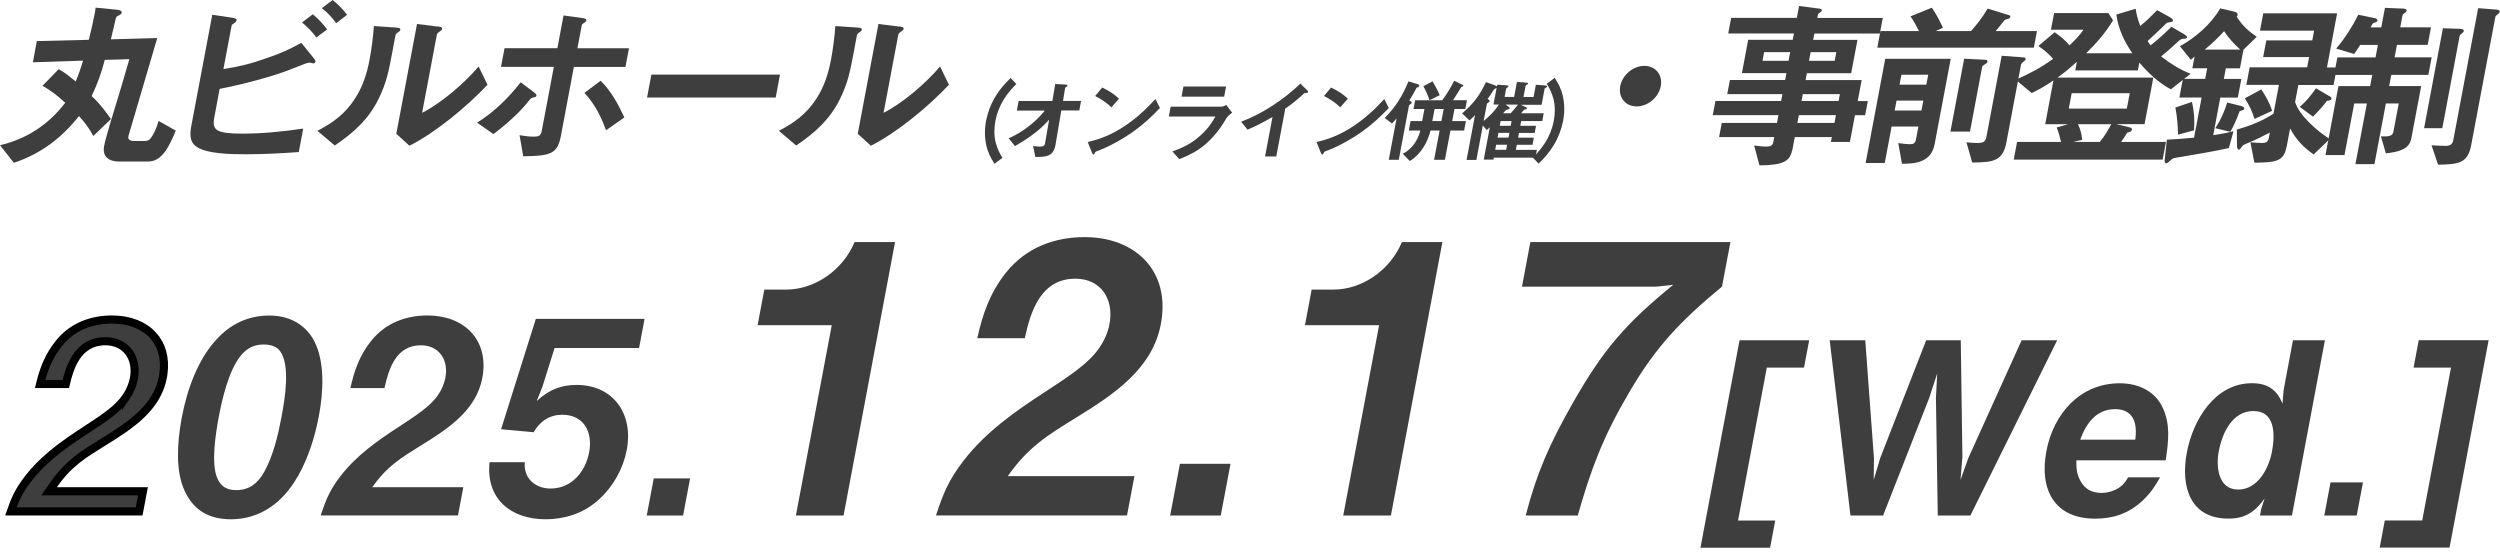 <svg width="308" height="68" viewBox="0 0 308 68" fill="none" xmlns="http://www.w3.org/2000/svg">
<path d="M7.23 8.52C7.92 8.88 8.73 9.547 9.33 10.035C9.69 9.188 9.96 8.34 10.238 7.47L4.05 7.673L4.537 5.062L10.943 4.905C11.213 3.833 11.46 2.768 11.662 1.695C11.707 1.448 11.76 1.185 11.783 0.938L14.28 1.185C14.498 1.208 15.045 1.252 14.992 1.567C14.963 1.725 14.782 1.837 14.662 1.883C14.377 1.995 14.31 2.085 14.227 2.415C14.137 2.775 14.018 3.42 13.658 4.845L19.372 4.688L15.84 16.703C15.675 17.235 16.095 17.37 16.537 17.37H17.828C18.337 17.37 18.54 17.122 18.802 16.68C19.163 16.058 19.35 15.54 19.537 14.895L21.652 16.095C21.39 16.785 20.828 17.992 20.4 18.593C19.462 19.905 18.637 19.905 17.97 19.905H14.693C13.425 19.905 12.57 19.328 12.832 17.962C13.035 16.89 14.242 12.967 14.633 11.723C15.09 10.23 15.502 8.76 15.938 7.29L12.908 7.38C12.502 8.963 12.022 10.297 11.287 11.835C12.3 12.75 12.893 13.598 13.672 14.662L11.498 16.755C11.002 15.818 10.432 15.06 9.727 14.303C7.537 17.07 4.943 18.983 1.71 20.055L0 17.895C3.248 17.115 5.925 15.42 8.032 12.66C7.125 11.812 6.322 11.19 5.242 10.568L7.23 8.52Z" fill="#3E3E3E"/>
<path d="M38.617 7.117C38.835 7.388 38.887 7.478 38.865 7.582C38.842 7.718 38.73 7.808 38.625 7.808C38.535 7.808 38.362 7.763 38.28 7.74C38.197 7.718 38.13 7.718 38.085 7.718C37.927 7.718 37.455 7.875 36.217 8.385C33.697 9.435 29.7 10.432 27.06 10.95L26.4 14.475C26.107 16.012 26.587 16.462 29.88 16.462C32.355 16.462 34.852 16.215 37.357 15.84L36.81 18.735C34.642 18.892 32.46 19.005 30.292 19.005C28.552 19.005 25.417 18.983 24.142 18.023C23.355 17.468 23.385 16.485 23.572 15.502L26.152 1.815L28.537 2.175C28.995 2.243 29.182 2.31 29.145 2.513C29.122 2.625 29.04 2.737 28.86 2.85C28.657 2.985 28.552 3.053 28.537 3.143L27.525 8.512C29.707 8.152 30.877 7.867 33.06 7.088C34.68 6.532 35.557 6.128 37.125 5.28L38.625 7.133L38.617 7.117ZM38.977 4.62C38.482 3.93 37.867 3.308 37.207 2.768L38.535 1.762C39.195 2.295 39.787 2.925 40.305 3.615L38.977 4.62ZM41.422 2.857C40.912 2.145 40.335 1.545 39.652 1.005L40.98 0C41.64 0.532 42.262 1.14 42.757 1.83L41.422 2.857Z" fill="#3E3E3E"/>
<path d="M79.717 12.015L80.25 9.188H96.097L95.565 12.015H79.717Z" fill="#3E3E3E"/>
<path d="M98.092 17.925L95.955 16.118C97.882 15.113 99.382 14.025 100.582 12.15C101.557 10.658 102.067 9.008 102.375 7.38C102.637 6 102.81 4.598 102.915 3.21L105.577 3.39C105.885 3.413 106.215 3.435 106.17 3.66C106.14 3.818 106.035 3.885 105.862 3.998C105.66 4.133 105.6 4.223 105.57 4.358L105.135 6.675C104.737 8.768 104.475 10.178 103.492 12.18C102.262 14.7 100.44 16.328 98.085 17.933L98.092 17.925ZM110.752 3.255C111.097 3.3 111.36 3.345 111.322 3.548C111.3 3.683 111.187 3.773 110.985 3.908C110.782 4.043 110.692 4.155 110.685 4.2L108.855 13.898C111.165 12.758 114.15 10.178 115.815 8.19L116.91 10.44C114.397 13.118 110.52 16.328 107.295 17.955L105.675 16.485L108.225 2.955L110.752 3.27V3.255Z" fill="#3E3E3E"/>
<path d="M65.752 11.348C65.984 11.527 66.12 11.64 66.097 11.768C66.067 11.925 65.947 11.97 65.67 12.015C65.437 12.06 65.385 12.127 65.032 12.57C64.005 13.883 62.16 15.51 60.787 16.515L58.777 15.113C60.847 13.822 62.647 12.06 64.147 10.14L65.745 11.34L65.752 11.348ZM64.02 16.657C64.582 16.747 65.145 16.837 65.745 16.837C66.345 16.837 66.63 16.747 66.75 16.102L68.235 8.235H61.724L62.16 5.94H68.67L69.427 1.905L71.73 2.22C72.015 2.265 72.27 2.31 72.232 2.513C72.21 2.625 72.157 2.693 72.007 2.783C71.857 2.873 71.7 2.985 71.677 3.098L71.137 5.948H77.49L77.055 8.243H70.702L69.097 16.777C68.677 19.005 67.747 19.207 64.462 19.253L64.012 16.665L64.02 16.657ZM74.002 9.945C75.277 11.213 76.162 12.818 76.92 14.467L74.662 16.05C74.017 14.242 73.245 12.818 72.007 11.438L74.002 9.945Z" fill="#3E3E3E"/>
<path d="M133.192 12.428L132.967 13.613H130.754L130.027 17.903C129.75 19.32 128.819 19.328 127.559 19.343L127.274 17.985C127.544 18.03 127.814 18.06 128.099 18.06C128.339 18.06 128.677 18.045 128.737 17.73L129.254 14.738C128.099 16.073 126.547 17.138 125.047 18L124.267 17.04C125.954 16.298 127.545 15.083 128.722 13.628H125.272L125.497 12.443H129.652L130.004 10.35L131.287 10.418C131.407 10.425 131.527 10.44 131.504 10.56C131.497 10.605 131.467 10.65 131.332 10.725C131.272 10.755 131.227 10.8 131.219 10.845L130.965 12.435H133.199L133.192 12.428Z" fill="#3E3E3E"/>
<path d="M139.598 16.23C138.435 17.055 136.928 17.91 135.66 18.42C135.3 18.563 135.218 18.6 135.098 18.638C134.955 18.69 134.94 18.728 134.895 18.825C134.858 18.923 134.798 19.035 134.715 19.035C134.633 19.035 134.58 18.938 134.505 18.75L134.01 17.498C135.668 17.108 136.98 16.56 138.473 15.585C139.943 14.625 141.165 13.493 142.35 12.203L142.905 13.305C141.855 14.408 140.843 15.338 139.605 16.223L139.598 16.23ZM136.928 13.223C136.35 12.66 135.66 12.203 134.925 11.828L135.795 10.785C136.538 11.138 137.288 11.595 137.858 12.158L136.928 13.223Z" fill="#3E3E3E"/>
<path d="M121.515 17.902C121.297 16.95 121.29 15.915 121.485 14.887C121.68 13.86 122.07 12.817 122.648 11.872C123.195 10.98 123.75 10.35 124.515 9.607L125.212 10.35C124.612 10.957 124.132 11.497 123.675 12.232C123.172 13.042 122.797 14.01 122.632 14.895C122.467 15.78 122.46 16.755 122.67 17.557C122.865 18.285 123.097 18.817 123.502 19.44L122.52 20.182C122.055 19.44 121.717 18.81 121.507 17.917L121.515 17.902Z" fill="#3E3E3E"/>
<path d="M144.428 18.652C145.748 18.21 146.805 17.67 147.893 16.695C148.68 15.99 149.243 15.27 149.738 14.355H144L144.225 13.14H150.495C150.675 13.14 150.915 13.02 151.08 12.93L151.8 13.883C151.253 14.28 151.103 14.52 150.953 14.79C150.255 16.02 149.235 17.175 148.395 17.872C147.39 18.69 146.438 19.155 145.283 19.605L144.435 18.652H144.428ZM150.818 11.91H145.568L145.8 10.658H151.05L150.818 11.91Z" fill="#3E3E3E"/>
<path d="M156.772 14.408C155.707 15.03 154.822 15.488 153.69 15.975L152.91 14.993C155.46 14.055 158.205 12.24 160.207 10.298L161.017 11.093C161.122 11.19 161.175 11.273 161.16 11.333C161.145 11.43 161.062 11.445 160.927 11.453C160.74 11.46 160.695 11.46 160.575 11.588C159.967 12.165 159.03 12.915 158.347 13.38L157.237 19.275H155.857L156.772 14.408Z" fill="#3E3E3E"/>
<path d="M167.79 16.23C166.627 17.055 165.12 17.91 163.852 18.42C163.492 18.563 163.41 18.6 163.29 18.638C163.147 18.69 163.132 18.728 163.087 18.825C163.05 18.923 162.99 19.035 162.907 19.035C162.825 19.035 162.772 18.938 162.697 18.75L162.203 17.498C163.86 17.108 165.172 16.56 166.665 15.585C168.135 14.625 169.358 13.493 170.543 12.203L171.098 13.305C170.048 14.408 169.035 15.338 167.797 16.223L167.79 16.23ZM165.12 13.223C164.543 12.66 163.852 12.203 163.117 11.828L163.988 10.785C164.73 11.138 165.48 11.595 166.05 12.158L165.12 13.223Z" fill="#3E3E3E"/>
<path d="M170.602 14.528C171.975 13.155 172.815 11.745 173.52 10.028C173.805 10.118 174.098 10.208 174.375 10.283C174.653 10.358 174.885 10.448 174.863 10.583C174.848 10.658 174.75 10.725 174.622 10.763C174.54 10.785 174.525 10.808 174.473 10.898C174.21 11.408 173.88 12 173.625 12.39C173.737 12.435 173.948 12.51 173.918 12.668C173.903 12.735 173.842 12.788 173.767 12.833C173.692 12.878 173.602 12.945 173.587 13.013L172.328 19.688H171.098L172.058 14.58C171.87 14.813 171.698 15.023 171.495 15.218L170.595 14.535L170.602 14.528ZM180.727 12.353L180.525 13.425H179.197L178.912 14.918H180.6L180.383 16.08H178.695L178.012 19.688H176.677L177.36 16.08H176.242C175.89 17.505 175.065 18.998 173.692 19.838L172.822 18.953C173.992 18.353 174.682 17.25 174.99 16.08H173.565L173.782 14.918H175.207L175.492 13.425H174.142L174.345 12.353H177.683C178.17 11.753 178.8 10.643 179.152 9.953L180.142 10.425C180.247 10.47 180.3 10.523 180.293 10.568C180.285 10.613 180.225 10.643 180.135 10.68C180.037 10.71 180.015 10.733 179.977 10.8C179.812 11.108 179.242 11.993 179.01 12.345H180.72L180.727 12.353ZM176.49 10.02C176.827 10.583 177.113 11.1 177.375 11.723L176.115 12.345C175.912 11.723 175.672 11.183 175.357 10.62L176.49 10.02ZM177.578 14.918L177.863 13.425H176.745L176.46 14.918H177.578Z" fill="#3E3E3E"/>
<path d="M187.905 13.148C188.01 13.193 188.13 13.26 188.107 13.365C188.092 13.44 188.047 13.463 187.92 13.477C187.822 13.485 187.77 13.5 187.702 13.59C187.642 13.658 187.56 13.77 187.402 13.957H190.185L190.005 14.918H187.41L187.305 15.495H189.24L189.075 16.38H187.14L187.035 16.957H188.97L188.805 17.843H186.87L186.75 18.465H189.345L189.165 19.425H184.035L183.99 19.665H182.797L183.547 15.682C183.427 15.795 183.307 15.915 183.172 16.027L182.685 15.465L181.89 19.703H180.682L181.725 14.175C181.507 14.408 181.29 14.617 181.05 14.835L180.127 13.973C181.522 12.787 182.325 11.715 183.067 10.117L183.997 10.447C184.155 10.5 184.297 10.545 184.425 10.65L184.47 10.432L185.422 10.5C185.707 10.523 185.872 10.53 185.85 10.643C185.835 10.71 185.775 10.74 185.715 10.777C185.617 10.83 185.565 10.89 185.557 10.92L185.37 11.94H186.54L186.885 10.095L187.852 10.162C188.167 10.185 188.272 10.207 188.257 10.297C188.242 10.365 188.16 10.41 188.1 10.44C188.04 10.47 187.965 10.53 187.95 10.598L187.695 11.947H188.932L189.217 10.447L190.215 10.515C190.462 10.537 190.627 10.56 190.605 10.658C190.59 10.725 190.507 10.777 190.44 10.815C190.38 10.845 190.305 10.883 190.29 10.95L189.922 12.915H187.38L187.927 13.178L187.905 13.148ZM184.372 10.845C184.335 10.875 184.297 10.89 184.237 10.912C184.132 10.957 184.095 10.98 183.982 11.13C183.907 11.25 183.78 11.438 183.577 11.768C183.487 11.91 183.382 12.053 183.27 12.188C183.367 12.24 183.54 12.33 183.517 12.465C183.502 12.555 183.412 12.623 183.352 12.652C183.277 12.697 183.195 12.742 183.18 12.818L182.782 14.91C183.592 14.235 184.087 13.74 184.672 12.877H183.997L184.38 10.845H184.372ZM184.327 17.835L184.207 18.457H185.557L185.67 17.835H184.32H184.327ZM185.955 16.372H184.605L184.5 16.95H185.85L185.955 16.372ZM186.225 14.918H184.875L184.77 15.495H186.12L186.225 14.918ZM185.842 13.133C185.902 13.178 186 13.245 185.985 13.335C185.962 13.447 185.835 13.47 185.745 13.492C185.535 13.537 185.512 13.568 185.347 13.77C185.287 13.838 185.235 13.905 185.182 13.957H186.112C186.442 13.613 186.727 13.26 187.02 12.885H185.482L185.842 13.14V13.133Z" fill="#3E3E3E"/>
<path d="M192.547 11.865C192.765 12.818 192.772 13.852 192.577 14.88C192.382 15.908 191.985 16.95 191.415 17.895C190.867 18.788 190.312 19.418 189.555 20.16L188.85 19.418C189.472 18.795 189.915 18.27 190.387 17.535C190.905 16.725 191.265 15.758 191.43 14.873C191.595 13.988 191.602 13.027 191.392 12.21C191.205 11.482 190.935 10.935 190.56 10.328L191.542 9.585C192.007 10.328 192.345 10.957 192.555 11.85L192.547 11.865Z" fill="#3E3E3E"/>
<path d="M41.242 17.925L39.105 16.118C41.032 15.113 42.532 14.025 43.732 12.15C44.707 10.658 45.217 9.008 45.525 7.38C45.787 6 45.96 4.598 46.065 3.21L48.727 3.39C49.035 3.413 49.365 3.435 49.32 3.66C49.29 3.818 49.185 3.885 49.012 3.998C48.81 4.133 48.75 4.223 48.72 4.358L48.285 6.675C47.887 8.768 47.625 10.178 46.642 12.18C45.412 14.7 43.59 16.328 41.235 17.933L41.242 17.925ZM53.902 3.255C54.247 3.3 54.51 3.345 54.472 3.548C54.45 3.683 54.337 3.773 54.135 3.908C53.932 4.043 53.842 4.155 53.835 4.2L52.005 13.898C54.315 12.758 57.3 10.178 58.965 8.19L60.06 10.44C57.547 13.118 53.67 16.328 50.445 17.955L48.825 16.485L51.375 2.955L53.902 3.27V3.255Z" fill="#3E3E3E"/>
<path d="M220.8 18.48C220.575 19.68 219.9 20.04 218.752 20.243C218.115 20.333 217.41 20.378 216.765 20.378L216.112 17.925C216.592 17.993 217.177 18.06 217.672 18.06C218.01 18.06 218.385 17.948 218.46 17.55L218.587 16.883H211.792L212.122 15.143H218.925L219.105 14.183H211.012L211.342 12.443H219.435L219.592 11.595H212.797L213.127 9.855H219.93L220.087 9.008H214.605L215.377 4.905H220.86L221.01 4.125H212.917L213.277 2.205H221.37L221.647 0.735L224.212 1.073C224.362 1.095 224.46 1.163 224.445 1.275C224.422 1.388 224.347 1.455 224.242 1.523C224.137 1.59 223.987 1.68 223.972 1.793L223.89 2.213H231.96L231.6 4.133H223.53L223.38 4.913H228.84L228.067 9.015H222.607L222.45 9.863H229.357L228.87 12.45H230.115L229.785 14.19H228.532L227.91 17.49H225.57L225.682 16.89H221.115L220.815 18.495L220.8 18.48ZM220.552 6.42H217.342L217.14 7.493H220.35L220.552 6.42ZM226.185 14.183H221.617L221.437 15.143H226.005L226.185 14.183ZM226.672 11.595H222.105L221.947 12.443H226.515L226.672 11.595ZM226.237 6.42H223.072L222.87 7.493H226.035L226.237 6.42Z" fill="#3E3E3E"/>
<path d="M229.845 20.085L232.26 7.245H240.33L238.35 17.745C238.132 18.885 237.555 19.485 236.775 19.815C236.07 20.13 235.192 20.175 234.322 20.175L233.865 17.633C234.607 17.723 234.997 17.768 235.312 17.768C235.717 17.768 235.965 17.633 236.04 17.213L236.347 15.585H233.047L232.2 20.085H229.837H229.845ZM247.56 1.875C247.642 1.898 247.687 2.01 247.672 2.1C247.642 2.258 247.432 2.325 247.312 2.348C247.057 2.393 246.982 2.438 246.75 2.73C246.577 2.955 246.247 3.398 245.872 3.825H250.957L250.567 5.873H231.285L231.667 3.825H236.415C236.107 3.203 235.777 2.58 235.372 2.018L238.005 0.945C238.53 1.725 238.972 2.55 239.37 3.42L238.47 3.825H242.842C243.757 2.753 244.162 2.243 244.875 1.058L247.552 1.883L247.56 1.875ZM236.955 12.398H233.655L233.422 13.62H236.722L236.955 12.398ZM237.555 9.21H234.255L234.022 10.433H237.322L237.555 9.21ZM244.612 7.358C244.83 7.38 244.875 7.493 244.852 7.605C244.83 7.74 244.702 7.83 244.552 7.92C244.305 8.055 244.222 8.145 244.207 8.213L242.7 16.215H240.292L241.987 7.23L244.612 7.365V7.358ZM249.33 7.073C249.525 7.095 249.577 7.185 249.562 7.275C249.54 7.41 249.457 7.478 249.277 7.613C249.12 7.725 249.007 7.883 248.985 7.995L247.185 17.558C246.975 18.675 246.57 19.275 245.955 19.605C245.235 19.988 244.275 20.003 242.977 20.025L242.265 17.528C242.7 17.573 243.142 17.618 243.585 17.618C244.252 17.618 244.605 17.528 244.732 16.838L246.607 6.87L249.33 7.073Z" fill="#3E3E3E"/>
<path d="M267.337 2.123C267.457 2.19 267.735 2.37 267.705 2.543C267.682 2.678 267.615 2.678 267.36 2.723C266.992 2.79 266.97 2.79 266.857 2.903C266.52 3.263 265.2 4.485 264.577 5.063C264.697 5.243 264.825 5.423 264.945 5.595C265.882 4.86 266.662 4.148 267.517 3.3L269.047 4.193C269.205 4.283 269.467 4.463 269.437 4.59C269.415 4.703 269.385 4.77 269.07 4.77C268.777 4.77 268.657 4.815 268.282 5.168C267.63 5.79 266.94 6.375 266.25 6.953C267.42 7.845 268.47 8.535 269.88 9.09L267.45 11.01C265.875 10.14 264.72 9.045 263.565 7.71L263.385 8.67H255.675L255.87 7.62C255.037 8.355 254.4 8.91 253.477 9.563H265.29L264.21 15.293H260.73L262.372 15.69C262.522 15.735 262.687 15.803 262.65 15.983C262.612 16.185 262.44 16.275 262.072 16.343C261.847 16.725 261.592 17.1 261.322 17.483H266.85L266.437 19.665H248.092L248.505 17.483H253.92C253.785 16.883 253.612 16.283 253.387 15.698L254.797 15.3H251.97L252.982 9.908C252.082 10.53 251.265 11.003 250.305 11.468L248.34 9.818C250.012 9.105 251.452 8.325 252.945 7.253C252.375 6.608 251.857 6.158 251.122 5.67L253.132 3.975C253.867 4.463 254.4 4.935 254.97 5.58C255.675 4.913 256.14 4.44 256.687 3.66H252.675L253.065 1.613H259.755L260.325 2.505C259.41 4.043 258.285 5.295 257.017 6.563H262.702C261.712 5.093 261 3.645 260.73 1.793L263.115 1.08C263.235 1.883 263.392 2.46 263.677 3.195C264.435 2.595 265.072 1.95 265.762 1.253L267.337 2.123ZM262.387 11.483H255.232L254.872 13.38H262.027L262.387 11.483ZM258.69 17.483C259.29 16.77 259.687 16.103 260.107 15.3H256.005C256.312 15.923 256.447 16.5 256.537 17.22L255.42 17.49H258.697L258.69 17.483Z" fill="#3E3E3E"/>
<path d="M204.607 10.613C204.345 11.992 203.025 13.11 201.637 13.11C200.25 13.11 199.35 11.992 199.612 10.613C199.875 9.232 201.195 8.115 202.582 8.115C203.97 8.115 204.87 9.232 204.607 10.613Z" fill="#3E3E3E"/>
<path d="M296.032 1.05C296.167 1.05 296.535 1.118 296.497 1.298C296.482 1.388 296.415 1.5 296.16 1.673C296.032 1.763 296.002 1.808 295.98 1.92L295.71 3.368H299.497L299.092 5.528H295.305L295.012 7.065H299.58L299.175 9.225H294.607L294.345 10.605H298.29L297.075 17.047C296.82 18.405 295.56 18.698 293.94 18.9L293.332 16.808C294.397 16.83 294.765 16.762 294.877 16.185L295.522 12.75H293.94L292.53 20.22H290.19L291.6 12.75H290.04L288.84 19.102H286.5L288.097 10.613H291.997L292.26 9.233H287.557L287.962 7.073H292.665L292.957 5.535H290.775C290.55 5.918 290.272 6.293 290.032 6.653L287.82 5.985C288.945 4.65 289.792 3.308 290.542 1.815L292.56 2.235C292.687 2.258 292.942 2.348 292.905 2.528C292.875 2.685 292.755 2.73 292.5 2.798C292.41 2.82 292.357 2.843 292.29 2.955C292.222 3.068 292.147 3.225 292.057 3.375H293.37L293.827 0.968L296.04 1.058L296.032 1.05ZM298.65 15.787L300.967 3.48L303.03 3.548C303.232 3.548 303.577 3.615 303.54 3.818C303.525 3.908 303.457 4.02 303.202 4.2C303.075 4.29 303.045 4.335 303.022 4.47L300.892 15.795H298.665L298.65 15.787ZM307.575 1.185C307.792 1.208 308.002 1.298 307.972 1.433C307.942 1.59 307.732 1.748 307.605 1.853C307.522 1.92 307.447 1.988 307.425 2.1L304.447 17.902C304.02 20.175 302.805 20.242 300.367 20.288L299.565 17.902C300.142 17.925 300.735 17.97 301.312 17.97C301.8 17.97 302.145 17.812 302.242 17.28L305.31 1.005L307.575 1.185Z" fill="#3E3E3E"/>
<path d="M13.815 39.365C15.96 39.365 17.719 40.081 18.837 41.296C19.878 42.427 20.41 44.042 20.132 46.059L20.065 46.468C19.369 50.165 16.207 52.319 12.833 54.391L12.831 54.392C10.206 56.02 8.474 57.056 6.595 59.735L6.043 60.522H17.613L17.143 63.003H1.34C1.867 61.476 2.367 60.398 3.478 58.964L3.479 58.962C5.122 56.821 7.299 55.16 9.56 53.649L10.531 53.01L10.534 53.008C11.588 52.315 12.58 51.673 13.426 51.026C14.271 50.379 14.999 49.704 15.523 48.928L15.523 48.929C16.02 48.213 16.347 47.413 16.495 46.647L16.496 46.645C16.726 45.429 16.523 44.279 15.899 43.42C15.269 42.551 14.25 42.04 12.982 42.04C11.26 42.04 10.124 42.872 9.375 44.007C8.725 44.992 8.36 46.211 8.104 47.312H4.938C5.385 45.483 6.013 43.868 7.208 42.364L7.21 42.362C8.923 40.186 11.347 39.365 13.815 39.365Z" fill="#3E3E3E" stroke="black"/>
<path d="M271.245 12.015H268.5L268.935 9.72H271.68L271.927 8.407H270.097L270.375 6.96C270.187 7.14 270.105 7.207 269.917 7.365L268.56 5.692C270.525 4.62 272.392 2.97 273.54 1.035L275.355 1.455C275.52 1.5 275.715 1.657 275.677 1.86C275.662 1.927 275.61 1.995 275.557 2.04C276.202 3.112 277.005 3.825 278.032 4.537L276.397 6.12L275.962 8.415H274.222L273.975 9.727H276.135L275.7 12.022H273.54L272.67 16.657C273.495 16.522 274.327 16.387 275.167 16.17L274.597 18.24C272.88 18.622 271.17 18.907 269.445 19.2C268.8 19.312 268.387 19.38 267.997 19.447C267.697 19.492 267.592 19.582 267.322 19.83C267.187 19.965 266.955 20.122 266.887 20.122C266.685 20.122 266.662 19.875 266.707 19.522L266.962 17.205C268.065 17.16 269.175 17.07 270.307 16.957L271.237 12.03L271.245 12.015ZM268.335 16.59C268.305 15.45 268.222 14.34 268.005 13.245L270.052 12.555C270.322 13.74 270.39 14.782 270.307 16.057L268.335 16.59ZM275.992 6.112C275.235 5.4 274.582 4.732 274.012 3.84C273.232 4.687 272.52 5.377 271.62 6.112H275.992ZM276.075 13.042C276.225 13.087 276.532 13.2 276.495 13.402C276.472 13.515 276.277 13.605 276.045 13.65C275.932 13.672 275.925 13.695 275.88 13.807C275.557 14.7 275.235 15.435 274.777 16.237L272.925 15.795C273.645 14.7 274.012 13.807 274.395 12.63L276.075 13.05V13.042ZM281.685 18.15C281.347 19.957 280.245 20.002 277.74 20.047L277.252 17.527C277.732 17.572 278.197 17.617 278.685 17.617C279.172 17.617 279.42 17.482 279.517 16.995L279.645 16.327C278.782 16.77 277.942 17.22 277.05 17.572C276.45 17.82 276.33 17.865 276.172 18.105C276.112 18.195 275.955 18.442 275.842 18.442C275.617 18.442 275.602 18.06 275.595 17.887L275.58 15.967C277.11 15.525 278.692 14.94 280.095 14.002L280.762 10.455H276.75L277.155 8.295H284.242L284.482 7.027H278.82L279.21 4.98H284.872L285.097 3.78H278.43L278.835 1.642H287.932L286.68 8.31H287.902L287.497 10.47H283.155L282.757 12.562C283.26 14.257 285.57 16.215 287.025 17.13L285.037 19.027C283.777 18.135 282.862 17.197 282.142 15.817L281.7 18.157L281.685 18.15ZM278.595 11.017C279.165 11.887 279.585 12.622 279.93 13.65L277.755 14.655C277.447 13.672 277.117 12.96 276.562 12.112L278.595 11.017ZM286.995 11.842C287.115 11.91 287.272 12.022 287.242 12.18C287.212 12.337 286.957 12.405 286.755 12.405C286.687 12.405 286.657 12.45 286.537 12.607C286.095 13.185 285.45 13.897 284.955 14.37L283.335 13.17C284.19 12.412 284.685 11.79 285.33 10.875L286.995 11.857V11.842Z" fill="#3E3E3E"/>
<path d="M66.158 49.38C67.65 47.985 69.18 47.422 71.033 47.422C75.54 47.422 78.061 50.97 77.221 55.417C76.785 57.705 75.57 59.962 73.658 61.65C71.79 63.307 69.473 63.975 67.216 63.975C62.903 63.975 59.835 61.417 60.315 56.94H64.658C64.456 58.897 65.933 60.187 67.831 60.187C70.418 60.187 72.128 58.132 72.585 55.71C73.05 53.22 71.925 51.097 69.27 51.097C67.748 51.097 66.54 51.862 65.746 53.25L61.733 52.882L66.016 39.285H79.41L78.736 42.87H68.326L66.826 47.647L66.135 49.372L66.158 49.38Z" fill="#3E3E3E"/>
<path d="M43.17 47.82C43.635 45.697 44.288 43.807 45.682 42.053C47.513 39.727 50.1 38.865 52.68 38.865C57.187 38.865 60.3 41.88 59.422 46.56C58.68 50.505 55.305 52.763 51.96 54.818C49.335 56.445 47.685 57.435 45.87 60.023H57.082L56.422 63.502H39.51C40.14 61.583 40.635 60.352 41.947 58.657C43.882 56.138 46.522 54.278 49.125 52.59C51.247 51.195 53.017 50.07 53.977 48.645C54.435 47.985 54.735 47.25 54.87 46.553C55.29 44.333 54.097 42.54 51.847 42.54C48.795 42.54 47.888 45.428 47.37 47.812H43.155L43.17 47.82Z" fill="#3E3E3E"/>
<path d="M36.675 58.703C34.74 62.115 31.867 63.975 28.455 63.975C25.635 63.975 23.737 62.783 22.657 60.263C21.69 58.005 21.772 54.758 22.395 51.443C23.047 47.993 24.367 44.31 26.662 41.828C28.29 40.035 30.435 38.873 33.187 38.873C35.94 38.873 37.807 40.23 38.752 42.09C40.005 44.61 39.87 48.128 39.292 51.21C38.82 53.73 38.032 56.318 36.69 58.703H36.675ZM32.535 58.17C33.69 56.078 34.252 53.625 34.687 51.338C35.115 49.05 35.775 45.038 34.515 43.275C34.072 42.645 33.277 42.443 32.482 42.443C31.32 42.443 30.412 42.87 29.625 43.868C28.155 45.69 27.345 49.275 26.947 51.398C26.55 53.49 26.002 57.135 26.76 58.89C27.195 59.918 27.907 60.383 29.13 60.383C30.622 60.383 31.725 59.618 32.535 58.163V58.17Z" fill="#3E3E3E"/>
<path d="M103.92 63.51H98.055L102.472 40.065H93.337L94.162 35.678H96.84C100.395 35.678 103.845 33.278 105.285 29.82H110.272L103.927 63.51H103.92Z" fill="#3E3E3E"/>
<path d="M120.398 41.678C121.05 38.723 121.957 36.09 123.892 33.645C126.442 30.413 130.035 29.213 133.635 29.213C139.912 29.213 144.247 33.413 143.017 39.923C141.982 45.413 137.287 48.555 132.637 51.413C128.977 53.678 126.69 55.058 124.162 58.658H139.762L138.848 63.503H115.312C116.19 60.825 116.88 59.115 118.703 56.768C121.395 53.258 125.062 50.678 128.692 48.323C131.64 46.388 134.107 44.813 135.45 42.833C136.087 41.91 136.507 40.898 136.688 39.923C137.272 36.833 135.615 34.335 132.48 34.335C128.235 34.335 126.967 38.348 126.255 41.67H120.39L120.398 41.678Z" fill="#3E3E3E"/>
<path d="M84.157 63.51H79.679L80.542 58.935H85.019L84.157 63.51Z" fill="#3E3E3E"/>
<path d="M171.352 63.51H165.487L169.905 40.065H160.77L161.595 35.678H164.272C167.827 35.678 171.277 33.278 172.717 29.82H177.705L171.36 63.51H171.352Z" fill="#3E3E3E"/>
<path d="M187.508 35.31L188.543 29.82H213.188L212.153 35.31C207.068 39.51 203.97 42.743 200.693 48.375C197.498 53.82 196.02 57.743 194.378 63.518H187.965C189.338 58.208 190.928 54.653 193.755 49.673C197.483 43.118 200.205 39.93 206.145 35.085L204.023 35.318H187.5L187.508 35.31Z" fill="#3E3E3E"/>
<path d="M214.312 41.917H222.892L222.255 45.292H217.672L214.125 64.132H218.707L218.077 67.478H209.497L214.312 41.925V41.917Z" fill="#3E3E3E"/>
<path d="M241.755 56.407L241.537 59.13L242.482 56.468L249.067 41.917H253.447L242.752 63.51H238.732L238.507 49.02L238.665 46.005L237.682 49.02L231.997 63.51H227.977L225.42 41.917H229.8L230.872 56.468L230.842 59.13L231.652 56.407L237.307 41.917H241.567L241.77 56.407H241.755Z" fill="#3E3E3E"/>
<path d="M255.81 56.708C255.787 57.773 255.877 58.538 256.395 59.4C256.912 60.255 257.715 60.727 258.922 60.727C259.455 60.727 260.01 60.608 260.527 60.375C261.307 60.023 261.742 59.58 262.185 58.807H266.122C265.5 59.903 265.005 60.667 264.06 61.59C262.252 63.337 260.22 63.9 258.12 63.9C253.117 63.9 251.22 60.322 252.112 55.59C252.975 51.008 256.237 47.22 261.142 47.22C263.512 47.22 265.507 48.225 266.437 50.205C267.405 52.275 267.172 54.315 266.812 56.715H255.81V56.708ZM263.062 54.165C263.355 52.155 262.852 50.407 260.572 50.407C258.292 50.407 257.025 52.125 256.282 54.165H263.055H263.062Z" fill="#3E3E3E"/>
<path d="M279 61.41C277.755 63.157 276.517 63.892 274.537 63.892C269.805 63.892 268.627 59.932 269.422 55.733C270.165 51.795 272.835 47.212 277.447 47.212C279.427 47.212 280.537 48.068 281.205 49.725L281.34 48.068L282.495 41.917H286.432L282.367 63.51H278.43L278.58 62.715L279 61.417V61.41ZM277.627 50.64C274.965 50.64 273.757 53.453 273.352 55.583C272.977 57.593 273.322 60.315 275.745 60.315C278.167 60.315 279.525 57.682 279.907 55.642C280.305 53.513 280.312 50.64 277.627 50.64Z" fill="#3E3E3E"/>
<path d="M293.175 67.47L293.805 64.125H298.417L301.965 45.285H297.352L297.99 41.91H306.6L301.785 67.462H293.175V67.47Z" fill="#3E3E3E"/>
<path d="M290.347 63.51H286.35L287.122 59.43H291.12L290.347 63.51Z" fill="#3E3E3E"/>
<path d="M150.398 63.51H144.165L145.365 57.143H151.598L150.398 63.51Z" fill="#3E3E3E"/>
</svg>

